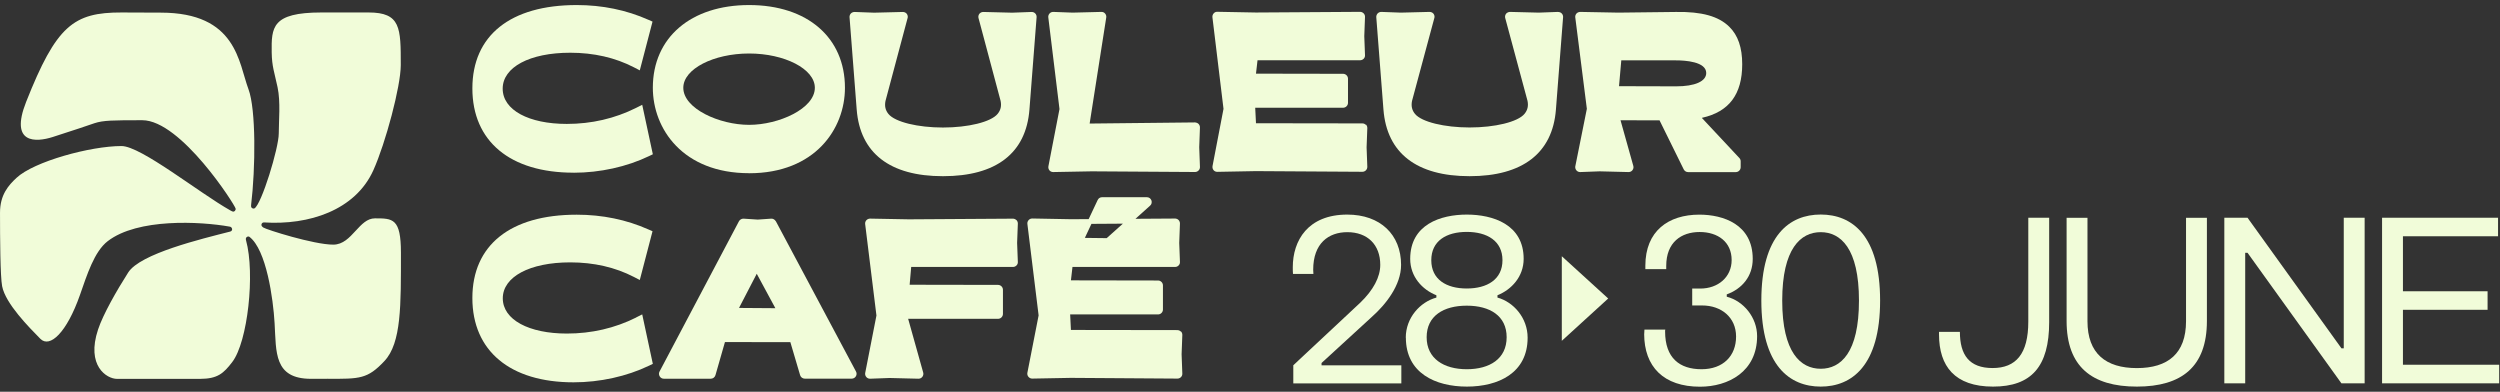 <svg fill="none" height="76" viewBox="0 0 485 76" width="485" xmlns="http://www.w3.org/2000/svg"><rect x="0" y="0" width="485" height="76" fill="#333333" stroke="none"/><g fill="#f1fcd9"><path d="m77.78 49.01c0-6.65-1.58-6.65-5.04-6.65-1.52 0-2.59 1.17-3.74 2.41-1.21 1.32-2.47 2.69-4.35 2.69-3.76 0-13.03-2.93-13.58-3.33-.2-.15-.39-.32-.35-.57.04-.26.25-.43.51-.41 8.65.56 17.69-2.32 21.21-10.14 2.36-5.26 5.31-16.26 5.31-20.4 0-7.21 0-10.19-6.25-10.19h-9.17c-9.6.01-9.69 2.86-9.62 7.78.04 2.71.53 3.86 1.14 6.74.6 2.82.23 6.51.23 8.96 0 2.83-3.35 13.76-4.72 14.53-.04.02-.09.03-.12.03-.17.02-.32-.05-.43-.17s-.12-.32-.1-.48c.87-7.22.96-18.6-.51-22.51-1.93-5.14-2.26-14.85-17.02-14.85l-7.59-.03c-9.34-.02-12.66 2.55-18.52 17.34-3.27 8.27 1.97 7.83 5.15 6.82 4.19-1.33 6.66-2.19 8.11-2.68 1.71-.56 3.56-.58 9.27-.58 7.51 0 18.01 16.48 18.11 17.15.03.17-.04.34-.16.46-.26.23-.44.12-.88-.12-5.98-3.36-17.32-12.48-21.1-12.48-6.01 0-16.97 2.99-20.37 6.17-1.55 1.44-3.2 3.28-3.2 6.76 0 4.95.05 12.37.41 14.26.66 3.41 5.27 8.02 7.41 10.2 1.85 1.88 5.13-1.21 7.68-8.47 1.39-3.96 2.78-8.45 5.4-10.47 5.81-4.47 17.9-3.84 23.64-2.82.2.03.37.11.47.38.08.22-.04.51-.34.58-5.6 1.43-17.48 4.28-19.8 7.94-2.24 3.51-4.86 8.1-5.84 11.04-2.36 7.05 1.66 9.6 3.68 9.6h16.08c3.41-.01 4.57-1.04 6.29-3.3 2.97-3.91 4.43-17.11 2.65-23.58-.06-.21-.07-.43.09-.59.09-.1.22-.15.34-.15.08 0 .16 0 .22.06 3.29 2.49 4.62 12 4.89 16.77.33 5.61-.17 10.78 7.07 10.78.76 0 2.58-.01 3.23-.01 6.25.04 7.74.04 11-3.43 3.33-3.53 3.21-10.92 3.21-21.04z"/><path d="m111.27 33.51c5.13 0 10.33-1.15 14.65-3.23l.73-.35-2.06-9.6-1.19.6c-4.12 2.06-8.64 3.11-13.44 3.11-7.36 0-12.44-2.68-12.44-6.84s5.23-6.97 13.11-6.97c4.56 0 8.72.95 12.35 2.83l1.14.59 2.47-9.46-.8-.35c-4.27-1.9-8.95-2.86-13.91-2.86-12.87 0-20.24 5.9-20.24 16.17 0 10.27 7.34 16.35 19.62 16.35z"/><path d="m145.33 33.61c12.77 0 18.59-8.6 18.59-16.58 0-9.75-7.3-16.05-18.59-16.05s-18.68 6.3-18.68 16.04c0 7.99 5.84 16.58 18.68 16.58m0-9.38c-5.76 0-12.77-3.14-12.77-7.19 0-3.67 5.9-6.65 12.77-6.65s12.75 2.99 12.75 6.65c0 4.05-7 7.19-12.75 7.19z"/><path d="m182.96 34.18c10.3 0 16.1-4.47 16.75-12.92l1.39-17.92c.02-.27-.07-.53-.26-.73-.18-.19-.41-.29-.72-.29l-3.76.14-5.59-.14c-.3 0-.56.12-.75.33-.18.22-.26.51-.2.81l4.3 16.12c.2.99.01 1.79-.58 2.51-1.3 1.59-5.75 2.65-10.61 2.65s-9.28-1.06-10.57-2.63c-.59-.72-.77-1.52-.58-2.51l4.31-16.16c.06-.28-.02-.57-.2-.79s-.48-.33-.75-.33l-5.56.14-3.79-.14c-.26 0-.53.1-.72.29-.18.2-.28.46-.26.73l1.39 17.92c.66 8.45 6.44 12.92 16.71 12.92z"/><path d="m232.79 24.74c.01-.26-.09-.51-.27-.7-.18-.18-.44-.27-.69-.29l-20.44.22 3.22-20.57c.05-.28-.04-.56-.22-.77s-.41-.33-.74-.32l-5.55.14-3.76-.14c-.28 0-.55.1-.73.31-.18.2-.28.48-.24.76l2.17 17.78-2.15 11.1c-.05.28.02.57.2.79s.45.33.72.33h.02l7.45-.14 20.06.13c.26 0 .5-.11.68-.29s.28-.43.27-.69l-.14-3.82.14-3.84z"/><path d="m264.99 24.23c-.18-.18-.42-.29-.68-.29l-20.65-.03-.15-3.01h17.05c.52 0 .95-.43.95-.95v-4.68c0-.52-.43-.95-.95-.95l-16.9-.03.3-2.6h19.91c.26 0 .5-.11.68-.29s.28-.43.26-.69l-.14-3.69.14-3.74c.01-.26-.09-.51-.27-.69s-.43-.29-.68-.29l-20.21.13-7.48-.14c-.33-.01-.54.11-.72.31s-.27.47-.24.75l2.15 17.77-2.13 11.1c-.05.28.02.57.2.79s.44.33.72.33h.02l7.45-.14 20.69.13c.26 0 .5-.11.68-.29s.28-.43.27-.7l-.14-3.74.14-3.74c.01-.26-.09-.51-.26-.69v.03z"/><path d="m302.29 2.31-3.76.14-5.58-.14c-.26 0-.56.12-.75.33-.18.22-.26.51-.2.81l4.34 16.12c.2.99.01 1.79-.58 2.51-1.3 1.59-5.79 2.65-10.65 2.65s-9.31-1.06-10.6-2.63c-.59-.72-.77-1.52-.58-2.51l4.35-16.16c.06-.28-.02-.57-.2-.79s-.48-.33-.75-.33l-5.56.14-3.79-.14c-.27 0-.53.1-.72.3-.18.2-.28.46-.26.73l1.39 17.92c.66 8.45 6.44 12.92 16.71 12.92s16.1-4.47 16.75-12.92l1.39-17.92c.02-.27-.07-.53-.26-.73-.18-.2-.45-.28-.72-.29z"/><path d="m330.18 22.9.03-.05c5.24-1.17 7.78-4.56 7.78-10.39 0-3.24-.82-5.62-2.52-7.28-2.07-2.03-5.32-2.94-10.32-2.86l-11.18.13-7.42-.14c-.28.02-.52.11-.7.3-.18.2-.28.46-.25.74l2.25 17.76-2.25 11.2c-.03.28.05.55.24.76.18.2.43.31.7.31h.03l3.76-.14 5.6.14c.32 0 .58-.12.77-.37s.24-.55.16-.83l-2.48-8.85 7.57.02 4.69 9.51c.16.32.49.53.85.53h9.25c.52 0 .95-.43.95-.95v-1.15c0-.24-.09-.47-.26-.64l-7.24-7.74zm.83-8.74c0 1.62-2.19 2.59-5.84 2.59l-11.08-.03.44-5.01h10.59c1.77 0 5.89.24 5.89 2.46z"/><path d="m123.41 61.6c-4.12 2.06-8.64 3.11-13.44 3.11-7.36 0-12.43-2.68-12.43-6.84s5.21-6.97 13.09-6.97c4.56 0 8.72.95 12.35 2.83l1.14.59 2.47-9.46-.8-.35c-4.27-1.9-8.95-2.86-13.91-2.86-12.87 0-20.24 5.9-20.24 16.17s7.34 16.35 19.62 16.35c5.13 0 10.33-1.15 14.66-3.23l.73-.35-2.06-9.6-1.19.6z"/><path d="m150.5 42.92c-.18-.33-.55-.53-.9-.5l-2.59.18-2.75-.18c-.35-.02-.72.17-.9.5l-15.41 29.16c-.16.3-.14.64.03.93s.47.46.81.46h9.1c.42 0 .79-.28.91-.69l1.84-6.42 12.69.02 1.89 6.4c.12.4.49.68.91.68h9.1c.33 0 .64-.17.81-.46.18-.29.18-.64.02-.93l-15.55-29.16zm-.09 16.86s-.02.01-.03.01l-7.01-.05 3.44-6.63 3.6 6.66z"/><path d="m197.19 42.71c-.18-.18-.43-.29-.68-.29l-20.21.13-7.51-.14c-.24 0-.52.11-.7.3-.18.2-.28.46-.25.74l2.19 17.76-2.19 11.19c-.03.28.05.55.24.76.18.2.43.31.7.31h.03l3.76-.14 5.6.14c.29.01.58-.12.77-.37.18-.24.24-.55.16-.83l-2.92-10.42h17.44c.52 0 .95-.43.95-.95v-4.68c0-.52-.43-.95-.95-.95l-17.15-.03.3-3.45h19.75c.26 0 .5-.11.68-.29s.28-.43.26-.69l-.14-3.69.14-3.73c.01-.26-.09-.51-.27-.7z"/><path d="m229.09 64.33c-.18-.18-.43-.29-.68-.29l-20.65-.03-.15-3.01h17.05c.52 0 .95-.43.95-.95v-4.68c0-.52-.43-.95-.95-.95l-16.9-.03.3-2.6h19.91c.26 0 .51-.11.68-.29.18-.18.28-.43.26-.69l-.14-3.69.14-3.73c.01-.26-.09-.51-.26-.7-.18-.18-.43-.29-.68-.29l-7.69.05 2.84-2.55c.3-.26.39-.67.25-1.04s-.49-.6-.88-.6h-8.69c-.36 0-.7.21-.85.54l-1.75 3.71-3.43.02-7.51-.14c-.26 0-.53.11-.7.3-.18.2-.28.46-.25.74l2.18 17.76-2.19 11.19c-.03.27.05.55.24.75.18.2.43.32.7.32h.01l7.49-.14 20.69.14c.26 0 .5-.11.68-.29s.28-.44.26-.69l-.14-3.74.14-3.74c.01-.26-.09-.51-.26-.69zm-14.38-18.13-4.25-.05 1.28-2.72 6.1-.04-3.13 2.8z"/><path d="m250.9 74.37v-3.51l13-12.15c2.52-2.43 3.87-4.95 3.87-7.33 0-3.91-2.48-6.34-6.39-6.34-3.64 0-6.62 2.16-6.62 7.29 0 .23.04.54.04.81h-3.96c-.04-.4-.04-.85-.04-1.3 0-5.17 2.92-10.21 10.57-10.21 6.39 0 10.44 3.87 10.44 9.76 0 3.96-2.97 7.69-5.71 10.12l-9.72 8.91v.45h15.48v3.51h-20.97z"/><path d="m272.72 65.51c0-3.87 2.79-6.93 5.94-7.78v-.45c-2.74-1.08-5.08-3.6-5.08-7.06 0-6.7 5.94-8.59 10.98-8.59s11.03 1.89 11.03 8.59c0 3.46-2.38 5.98-5.08 7.06v.45c3.1.85 5.85 3.92 5.85 7.78 0 6.88-5.71 9.49-11.79 9.49s-11.83-2.61-11.83-9.49zm19.57-.09c0-4.14-3.24-6.12-7.74-6.12s-7.78 1.98-7.78 6.12 3.33 6.21 7.78 6.21 7.74-2.02 7.74-6.21zm-.81-14.94c0-3.73-2.97-5.49-6.93-5.49s-6.88 1.75-6.88 5.49 2.93 5.49 6.88 5.49 6.93-1.75 6.93-5.49z"/><path d="m318.98 64.75c0-.27.04-.54.04-.81h4.05c-.04.13-.04.23-.04.36 0 5.17 2.83 7.33 7.06 7.33s6.71-2.61 6.71-6.34-2.88-6.03-6.57-6.03h-1.94v-3.28h1.58c3.42 0 6.07-2.21 6.07-5.53 0-3.51-2.66-5.44-6.21-5.44s-6.48 1.98-6.48 6.57v.63h-4.05v-.67c0-6.71 4.45-9.9 10.48-9.9 4.63 0 10.35 1.89 10.35 8.59 0 3.38-2.07 5.8-5.04 6.88v.45c3.29.85 5.89 4.05 5.89 7.65 0 6.88-5.58 9.81-11.07 9.81-7.06 0-10.84-3.87-10.84-10.26z"/><path d="m341.7 58.31c0-12.69 5.49-16.69 11.52-16.69s11.52 4 11.52 16.69-5.54 16.69-11.52 16.69-11.52-4-11.52-16.69zm18.94 0c0-10.12-3.55-13.27-7.42-13.27s-7.47 3.15-7.47 13.27 3.6 13.23 7.47 13.23 7.42-3.1 7.42-13.23z"/><path d="m376.17 64.88v-.5h4.05c0 4.46 1.8 7.02 6.34 7.02s6.93-2.75 6.93-9v-20.16h4.05v20.25c0 8.64-3.46 12.51-10.89 12.51s-10.48-3.96-10.48-10.12z"/><path d="m400.92 62.27v-20.02h4.05v20.07c0 6.25 3.55 9.09 9.58 9.09s9.54-2.83 9.54-9.09v-20.07h4.05v20.02c0 8.86-4.86 12.73-13.59 12.73s-13.63-3.87-13.63-12.73z"/><path d="m431.52 74.37v-32.13h4.5l18.22 25.33h.45v-25.33h4.05v32.13h-4.5l-18.22-25.33h-.45v25.33z"/><path d="m462.12 74.37v-32.13h22.5v3.6h-18.45v10.66h16.42v3.6h-16.42v10.66h18.67v3.6h-22.72z"/><path d="m311.99 57.91-9-8.2v16.41z"/></g></svg>